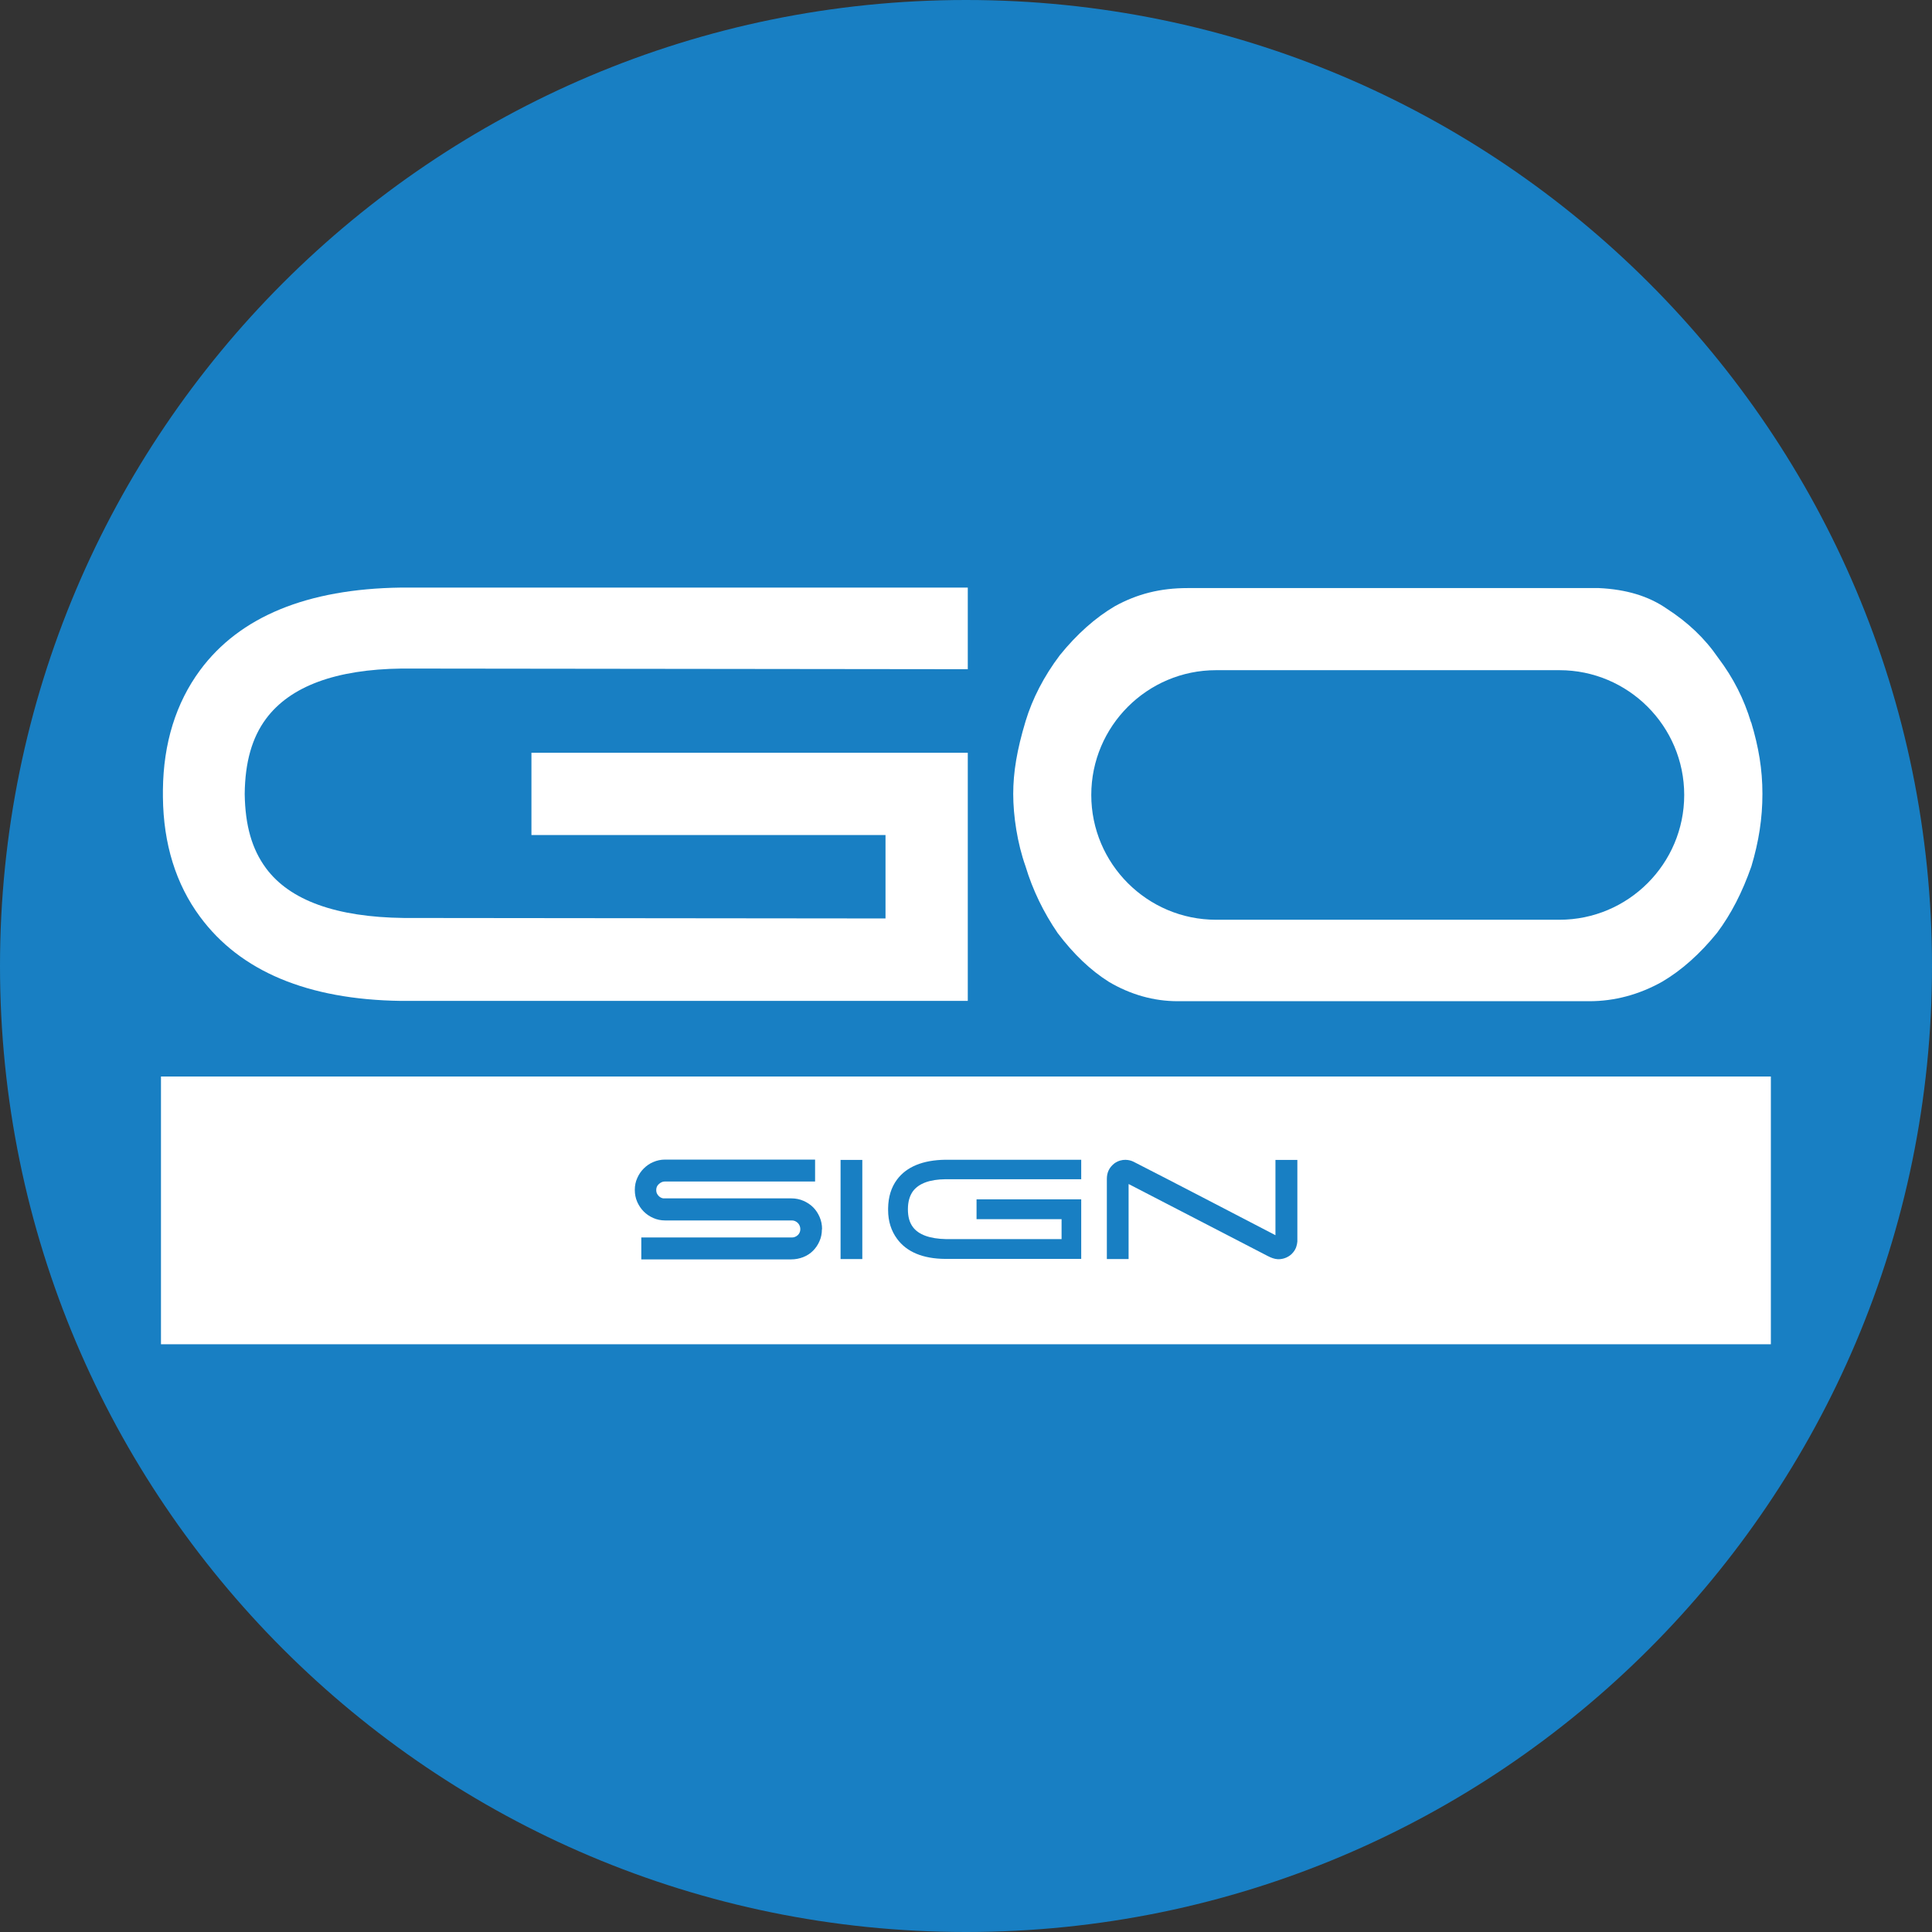 <?xml version="1.0" encoding="UTF-8"?> <svg xmlns="http://www.w3.org/2000/svg" xmlns:xodm="http://www.corel.com/coreldraw/odm/2003" id="_Слой_1" data-name="Слой 1" version="1.1" viewBox="0 0 1190.6 1190.6"><rect x="0" y="0" width="1190.6" height="1190.6" fill="#333333" stroke="none"/><defs><style> .cls-1 { fill: #187fc3; } .cls-1, .cls-2 { stroke-width: 0px; } .cls-2 { fill: #fff; } </style></defs><g id="_Слой_1-2" data-name="Слой_1"><path class="cls-1" d="M1190.6,595.3c0,328.7-266.6,595.3-595.3,595.3S0,924,0,595.3,266.6,0,595.3,0s595.3,266.6,595.3,595.3h0ZM1190.6,595.3h0Z"></path><polygon class="cls-2" points="99.2 663.4 99.2 828.4 1091.3 828.4 1091.3 663.4 99.2 663.4"></polygon><path class="cls-2" d="M961,566.8h-211.6c-42.4,0-76.9-34.5-76.9-76.9s34.5-76.9,76.9-76.9h211.6c42.4,0,76.9,34.5,76.9,76.9s-34.5,76.9-76.9,76.9ZM1079.1,445.2c-4.4-14.5-10.8-27.3-20.4-40-8.1-11.8-18.5-21.7-31.7-30.2-11.2-7.7-24.8-11.8-41.7-12.6h-253.4c-16.9,0-31.1,3.6-44.9,11.2-11.9,7-23.4,17.2-33.9,30.2-9.8,13-16.9,26.8-21.1,40.7-5.3,17.6-7.6,31.4-7.6,44.8s2.5,30.3,7.6,44.6c4.4,14.6,11.1,28.4,19.8,41.1,9.7,12.9,20.3,23,31.6,30.1,13.4,7.9,27.7,11.9,42.4,11.9h253.6c15.5,0,30.6-4,44.9-12,11.9-7,23.3-17.1,33.9-30.2,8.6-11.5,15.5-24.9,21.1-40.9,4.6-15.4,6.8-29.6,6.8-44.7s-2.3-28.7-6.9-44h0c0,0,0,0,0,0Z"></path><path class="cls-2" d="M596.4,412.5v-50.4c0,0-349.4,0-349.4,0-57.7.8-99.3,17.9-123.7,50.9-14.9,20.2-22.6,45-22.9,73.7v4.6c.3,28.8,8,53.6,22.9,73.7,24.8,33.6,66.4,51,123.7,51.8h349.4v-98.6s0-54.3,0-54.3h-268.9v50.7h218.2v51.4h-3.6l-293.2-.3c-41.7-.5-70.3-10.8-85-30.7-8.7-11.8-12.8-26.3-13.1-45.7.2-19.6,4.5-34.7,13.1-46.3,14.9-20.1,43-30.5,83.7-31l348.9.4h0Z"></path><polygon class="cls-1" points="518 775.9 531.4 775.9 531.4 714.8 518 714.8 518 775.9"></polygon><path class="cls-1" d="M506.5,757.6c0,2.6-.5,5.1-1.5,7.3-1,2.3-2.3,4.2-4,5.9-1.7,1.7-3.7,3-6,3.9-2.3.9-4.8,1.4-7.4,1.4h-92.4v-13.5h92.8c1.4,0,2.6-.5,3.7-1.5,1-1,1.5-2.2,1.5-3.6s-.5-2.8-1.5-3.8c-1-1-2.3-1.6-3.6-1.6h-78.2c-2.6,0-5.1-.5-7.3-1.5-2.3-1-4.2-2.3-5.9-4-1.7-1.7-3-3.7-4-5.9-1-2.3-1.5-4.7-1.5-7.4s.5-5.1,1.5-7.3c1-2.3,2.3-4.2,4-5.9,1.7-1.7,3.7-3.1,5.9-4,2.3-1,4.7-1.5,7.3-1.5h92.4v13.5h-92.6c-1.4,0-2.6.6-3.7,1.6-1.1,1-1.6,2.2-1.6,3.7s.5,2.6,1.6,3.7c.8.8,1.7,1.2,2.7,1.4.3,0,.6,0,1,0h78c2.6,0,5.1.5,7.4,1.5,2.3,1,4.3,2.3,6,4,1.7,1.7,3,3.7,4,6,1,2.3,1.5,4.8,1.5,7.4h0Z"></path><path class="cls-1" d="M666.3,726.8v-12.1s-83.8,0-83.8,0c-13.8.2-23.8,4.3-29.7,12.2-3.6,4.8-5.4,10.8-5.5,17.7v1.1c0,6.9,1.9,12.8,5.5,17.7,5.9,8.1,15.9,12.3,29.7,12.4h83.8v-36.7h-64.5v12.2h52.4v12.3h-71.2c-10-.2-16.9-2.7-20.4-7.4-2.1-2.8-3.1-6.3-3.1-11,0-4.7,1.1-8.3,3.1-11.1,3.6-4.8,10.3-7.3,20.1-7.4h83.7c0,0,0,0,0,0Z"></path><path class="cls-1" d="M695.5,729.5v46.4h-13.4v-49.4c0-4,1.5-7.1,4.7-9.6,4.7-3.3,9.5-2.1,11.7-1,17.8,9,87.5,45.3,87.5,45.3v-46.4h13.5v47.2s0,2,0,3.1c-.2,2.2-.8,4.6-2.7,6.8-2.2,2.7-5.8,4.2-9.3,4.1-2.2-.1-4.4-1-6.3-2-1.5-.8-85.8-44.4-85.8-44.4h0Z"></path></g></svg> 
